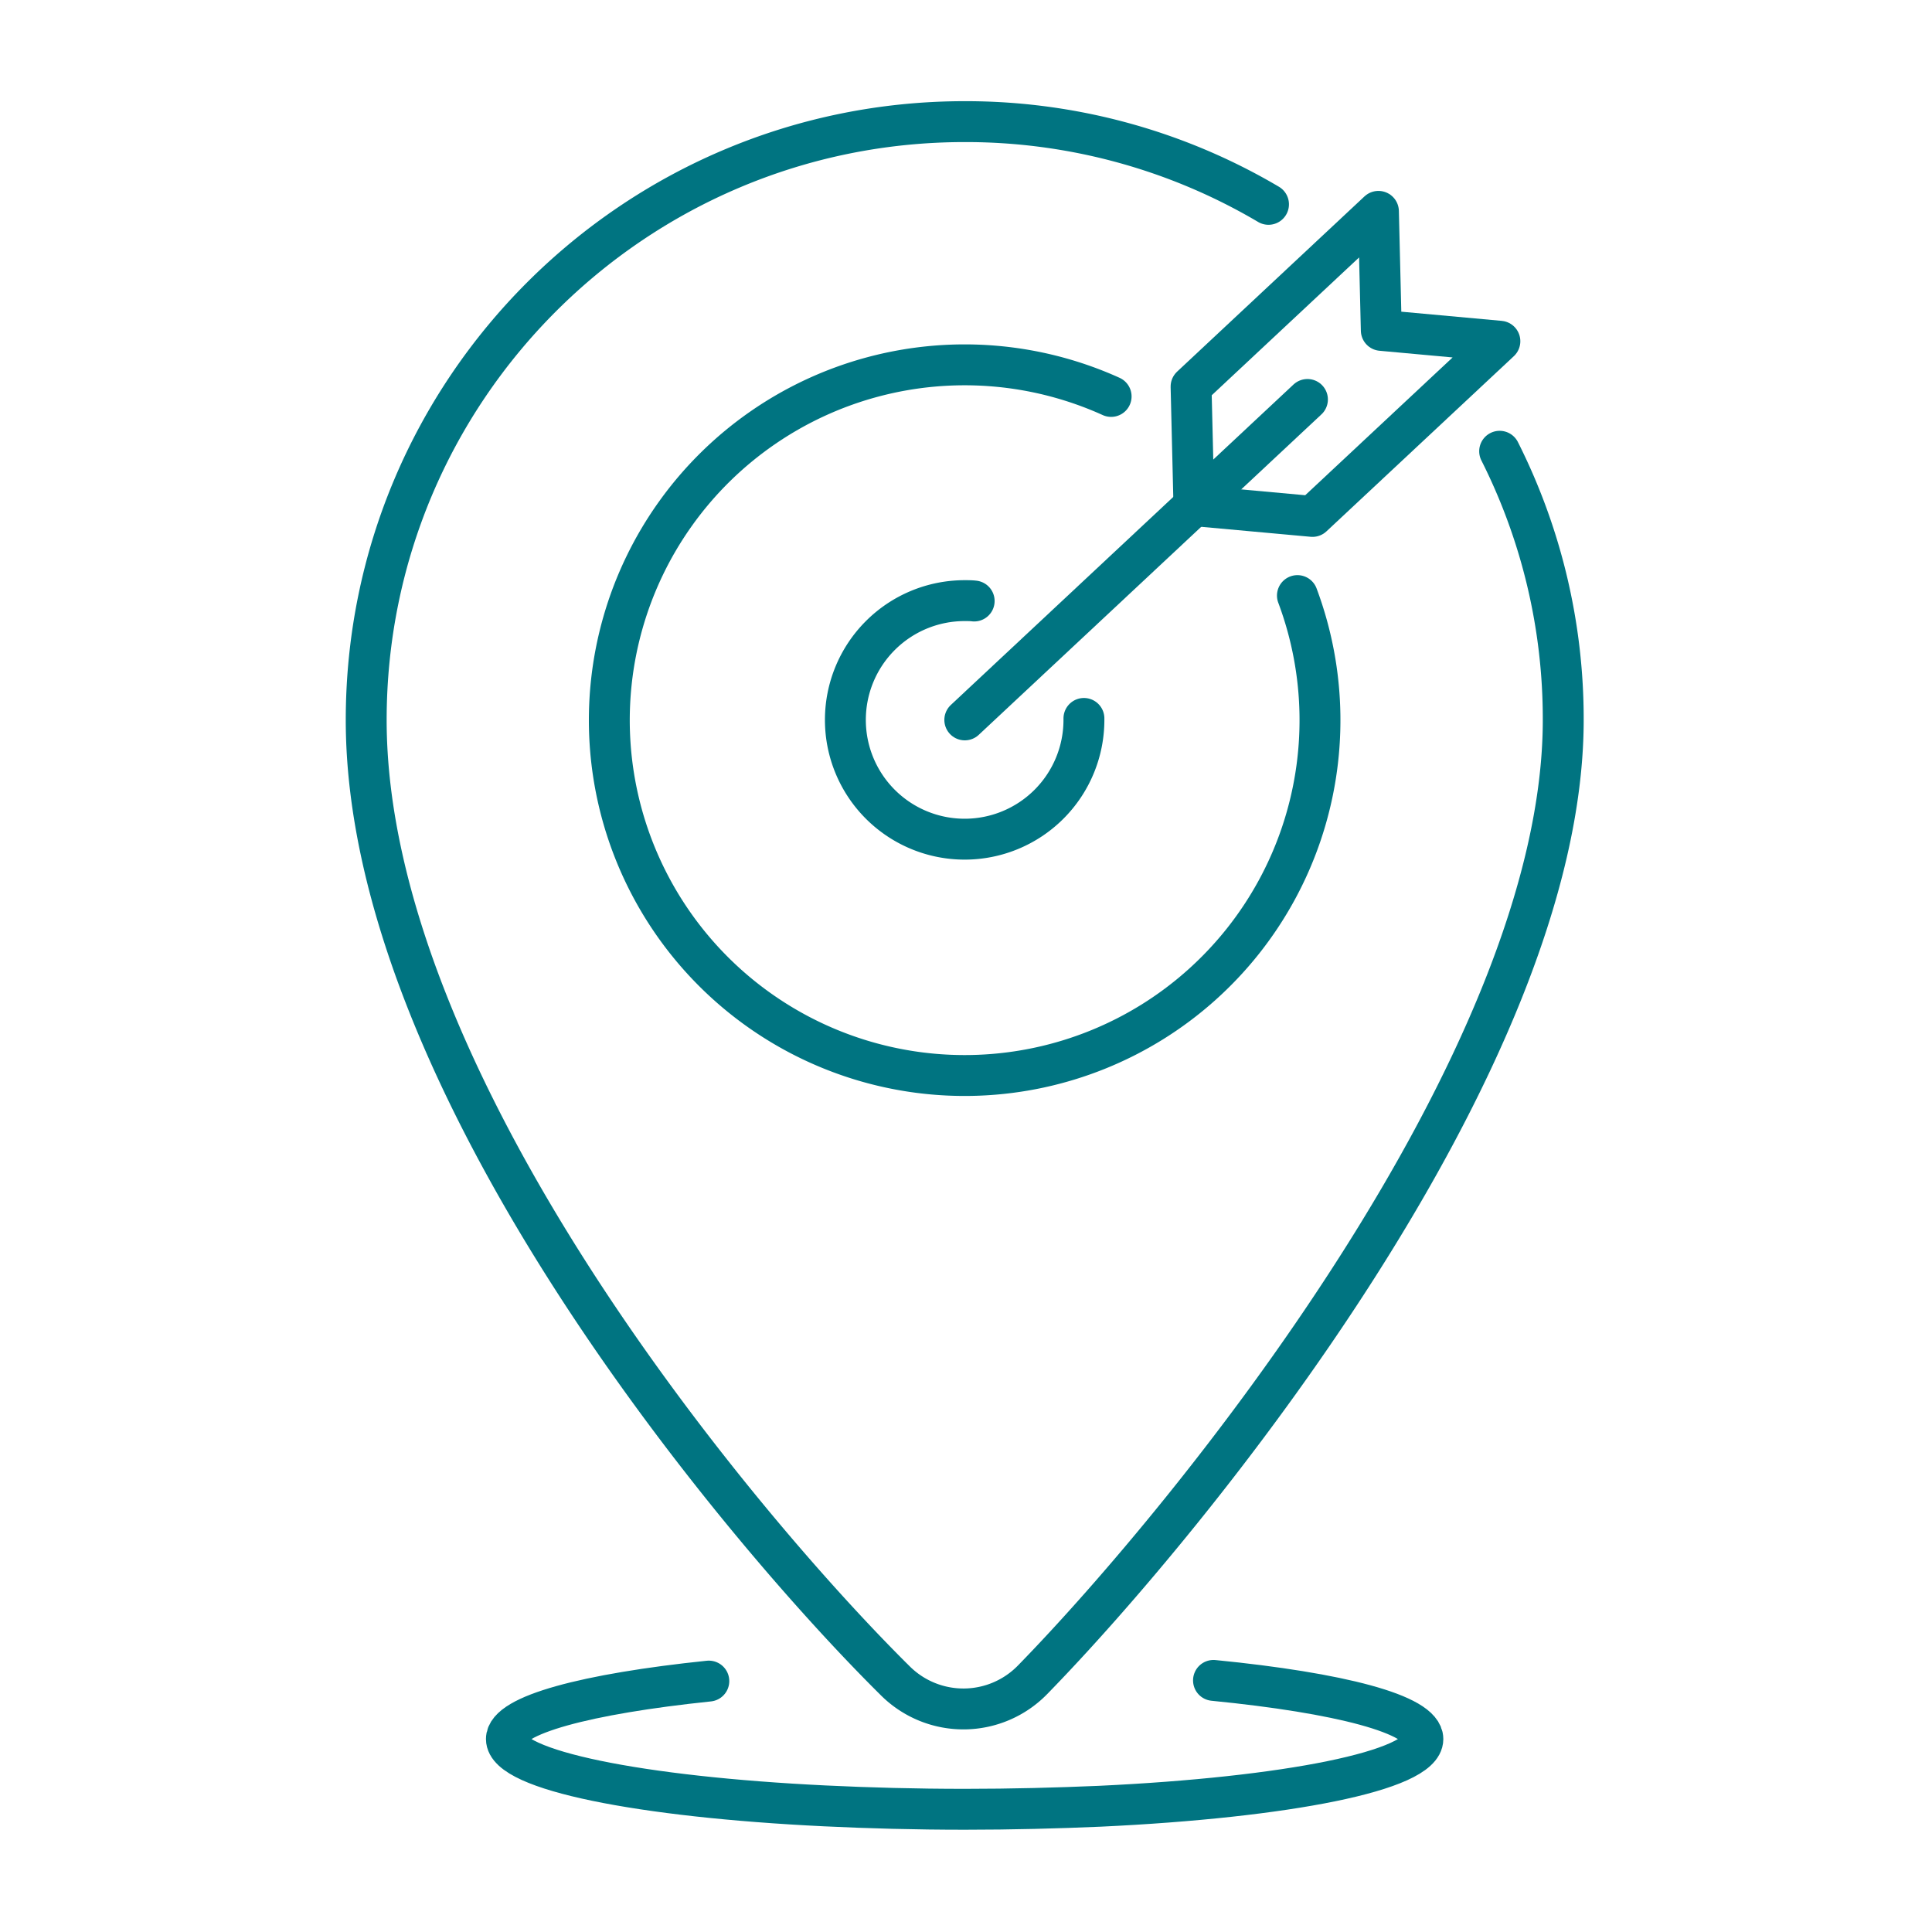 <?xml version="1.0"?>
<svg xmlns="http://www.w3.org/2000/svg" viewBox="0 0 566.93 566.93">
  <defs>
    <style>.cls-1,.cls-2{fill:none;}.cls-2{stroke:#007481;stroke-linecap:round;stroke-linejoin:round;stroke-width:12px;}</style>
  </defs>
  <title>Asset 39</title>
  <g id="Layer_2">
    <g id="Layer_1-2">
      <rect class="cls-1" width="566.93" height="566.93"/>
      <path class="cls-2" d="M318.07,210.82v.43a35,35,0,1,1-35-35c.95,0,1.89,0,2.79.11"/>
      <path class="cls-2" d="M380.72,174.77a104.27,104.27,0,1,1-54.67-58.44"/>
      <path class="cls-2" d="M440.06,132.42a174.48,174.48,0,0,1,18.66,78.83C458.72,311.68,349,445.79,303,492.92a28.33,28.33,0,0,1-40.21.37c-46.24-45.75-155.33-176-155.33-282,0-97,78.66-175.6,175.64-175.6a174.67,174.67,0,0,1,89.13,24.27"/>
      <line class="cls-2" x1="283.11" y1="211.25" x2="383.66" y2="117.22"/>
      <polygon class="cls-2" points="385.14 151.54 350.35 148.37 349.51 113.44 404.49 62.02 405.33 96.95 440.13 100.13 385.14 151.54"/>
      <path class="cls-2" d="M208,493.3c-35.87,3.73-59.4,9.94-59.4,17,0,9.15,39.24,17,93.4,19.62,13,.63,26.73,1,41.11,1,13.76,0,27.08-.35,39.6-.89,54.87-2.57,94.82-10.47,94.82-19.71,0-7.28-24.5-13.58-61.44-17.22"/>
    </g>
  </g>
</svg>
